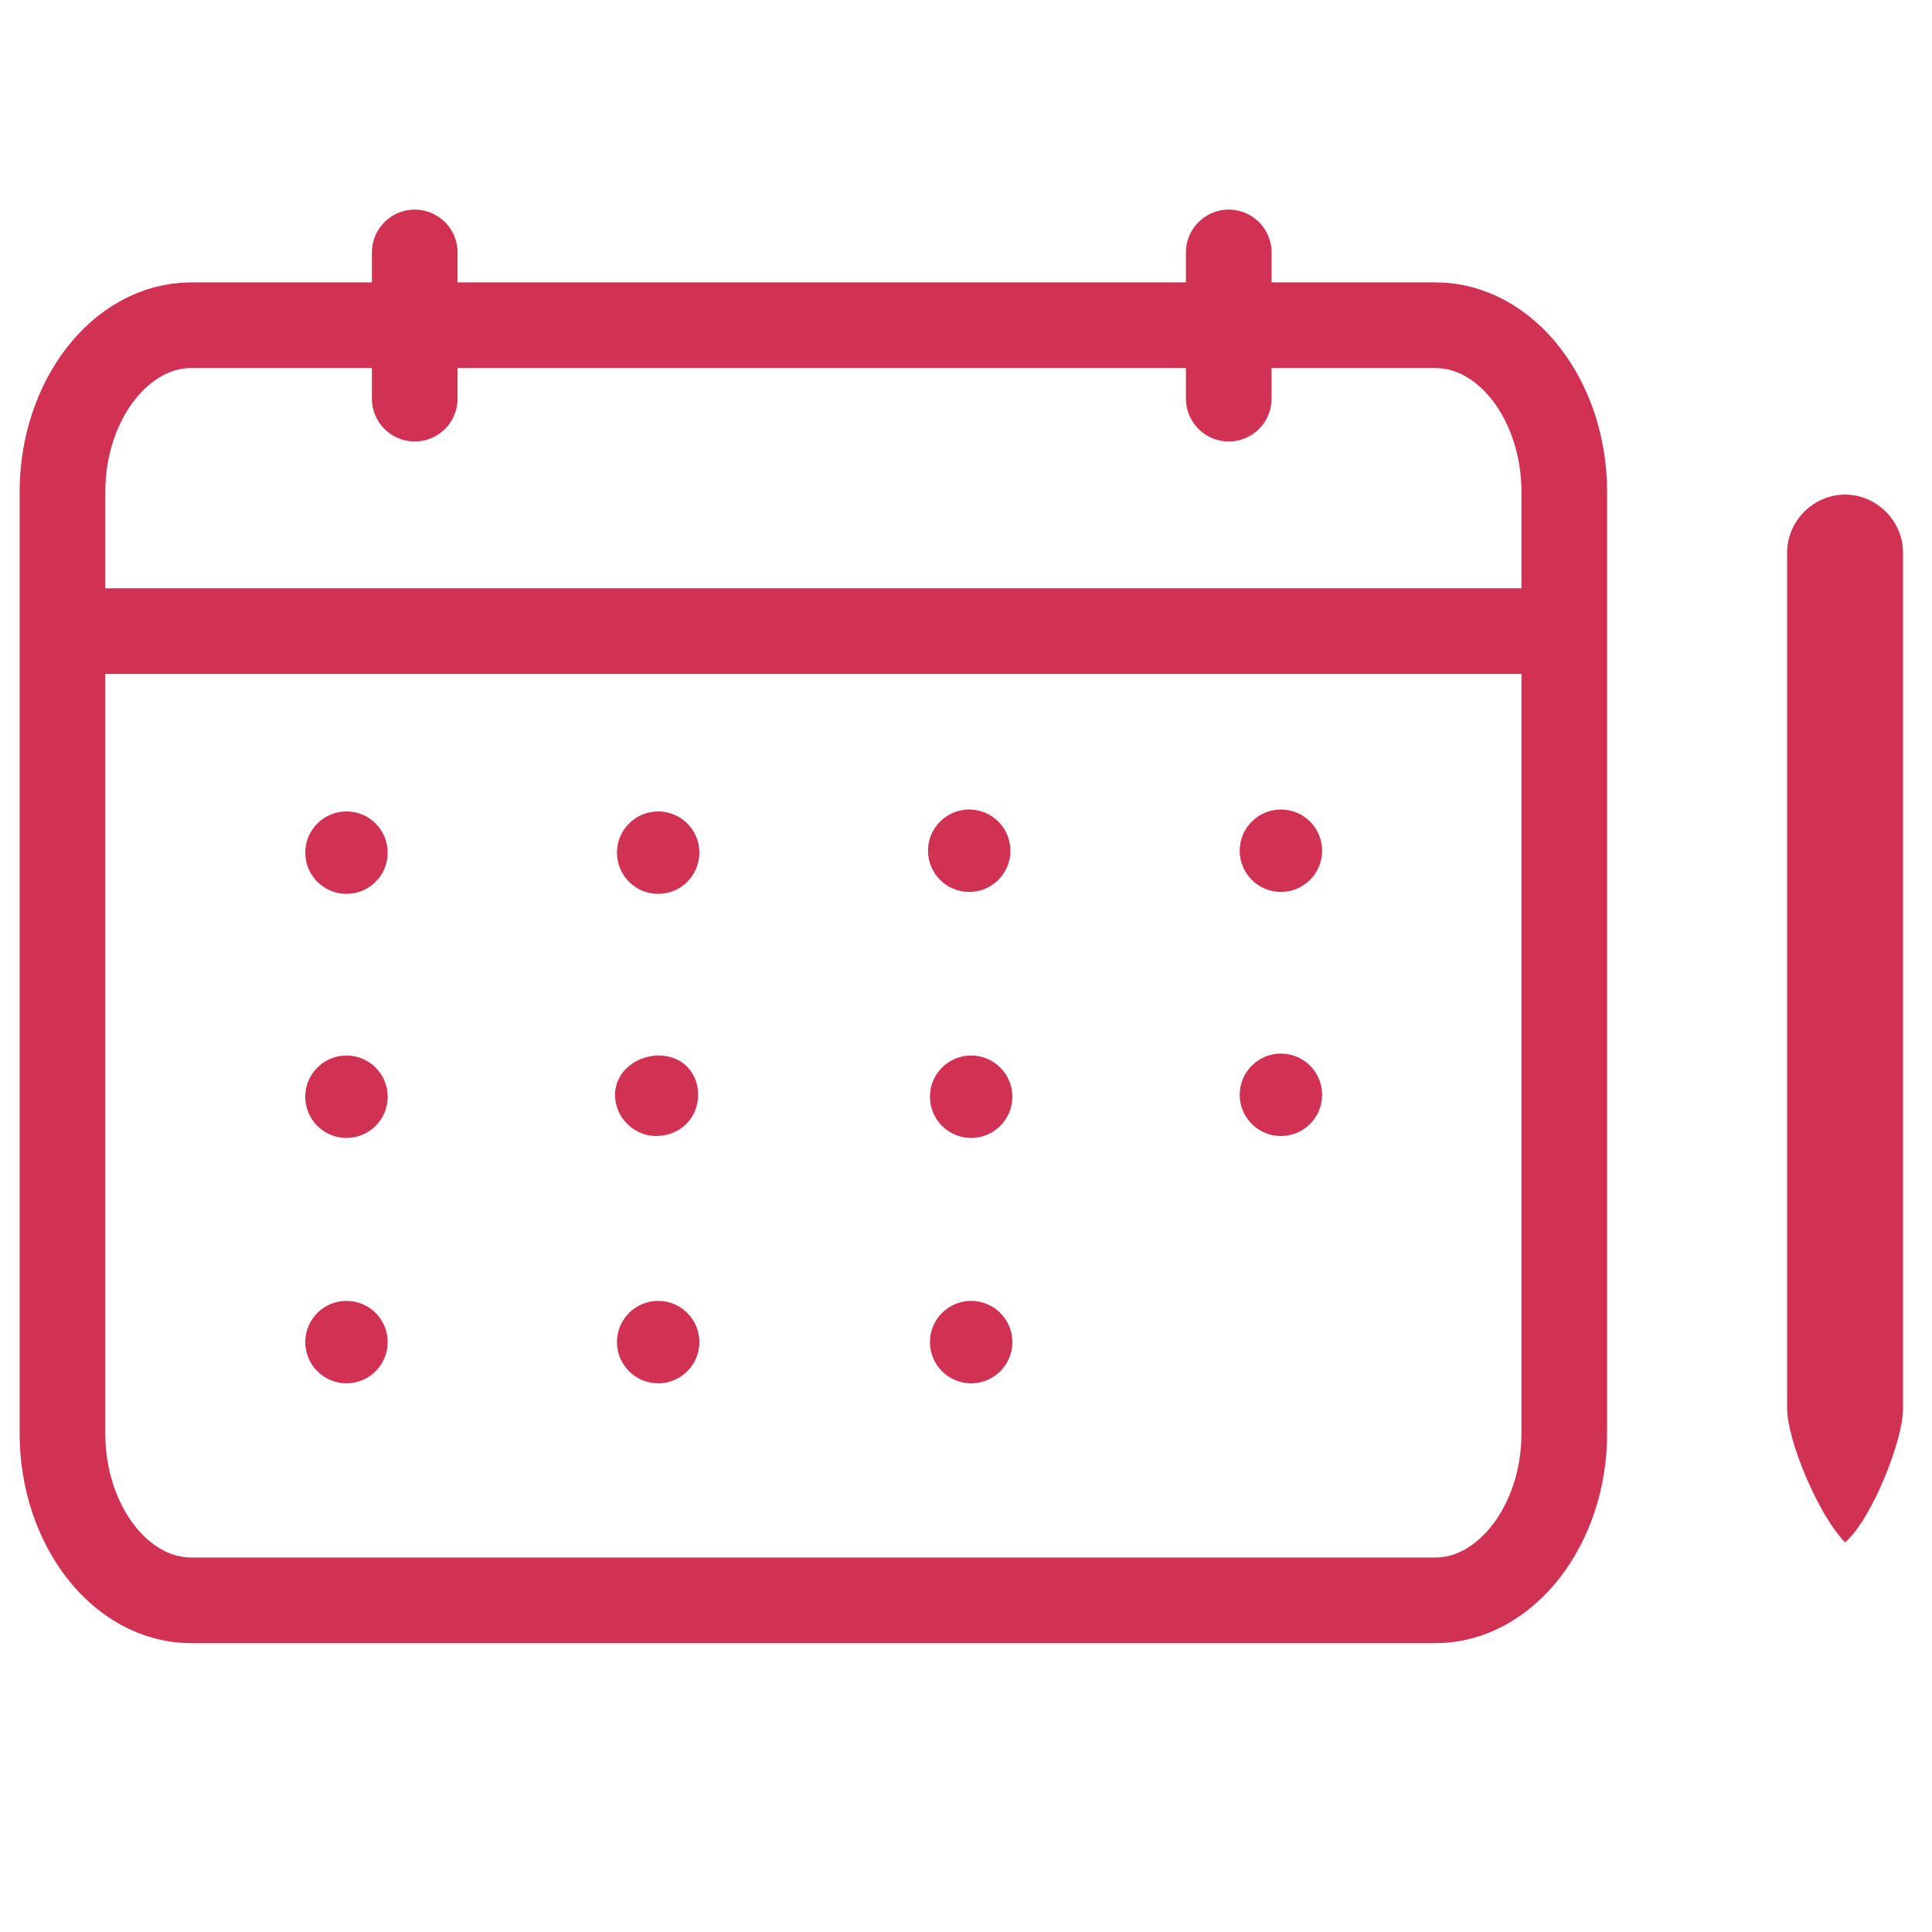 <?xml version="1.0" encoding="utf-8"?>
<!-- Generator: Adobe Illustrator 28.0.0, SVG Export Plug-In . SVG Version: 6.00 Build 0)  -->
<svg version="1.1" id="Layer_1" xmlns="http://www.w3.org/2000/svg" xmlns:xlink="http://www.w3.org/1999/xlink" x="0px" y="0px" viewBox="0 0 300 300" style="enable-background:new 0 0 300 300;" xml:space="preserve">
<style type="text/css">
	.st0-thinred{fill:none;stroke:#D13153;stroke-width:13.301;stroke-miterlimit:10;}
	.st1-thickred{fill:none;stroke:#D13153;stroke-width:13.301;stroke-linecap:round;stroke-miterlimit:10;}
	.st2-red{fill:#D13153;}
</style>
<g>
	<g>
		<g>
			<path class="st0-thinred" d="M222.9,248.5H29.7c-11,0-20-11.7-20-25.9V76.4c0-14.2,9-25.9,20-25.9h193.2c11,0,20,11.7,20,25.9v146.2
				C242.9,236.8,233.8,248.5,222.9,248.5z" />
		</g>
		<line class="st0-thinred" x1="9.7" y1="98" x2="242.9" y2="98" />
		<line class="st1-thickred" x1="64.4" y1="39.2" x2="64.4" y2="61.9" />
		<line class="st1-thickred" x1="190.8" y1="39.2" x2="190.8" y2="61.9" />
		<circle class="st2-red" cx="53.8" cy="132.4" r="6.4" />
		<circle class="st2-red" cx="102.2" cy="132.4" r="6.4" />
		<circle class="st2-red" cx="150.5" cy="132.1" r="6.4" />
		<circle class="st2-red" cx="198.9" cy="132.1" r="6.4" />
		<circle class="st2-red" cx="53.8" cy="170.3" r="6.4" />
		<path class="st2-red" d="M108.4,170c0-3.6-2.6-6.1-6.1-6.1c-3.6,0-6.8,2.6-6.8,6.1s2.9,6.4,6.4,6.4C105.5,176.4,108.4,173.7,108.4,170
			z" />
		<circle class="st2-red" cx="150.8" cy="170.3" r="6.4" />
		<circle class="st2-red" cx="198.9" cy="170" r="6.4" />
		<circle class="st2-red" cx="53.8" cy="208.4" r="6.4" />
		<circle class="st2-red" cx="102.2" cy="208.4" r="6.4" />
		<circle class="st2-red" cx="150.8" cy="208.4" r="6.4" />
	</g>
</g>
<path class="st2-red" d="M277.5,218.7V85.8c0-4.9,4.1-9,9-9l0,0c4.9,0,9,4.1,9,9v133c0,4.9-4.9,17.2-9,20.7l0,0
	C282.3,235.2,277.5,223.6,277.5,218.7z" />
</svg>
